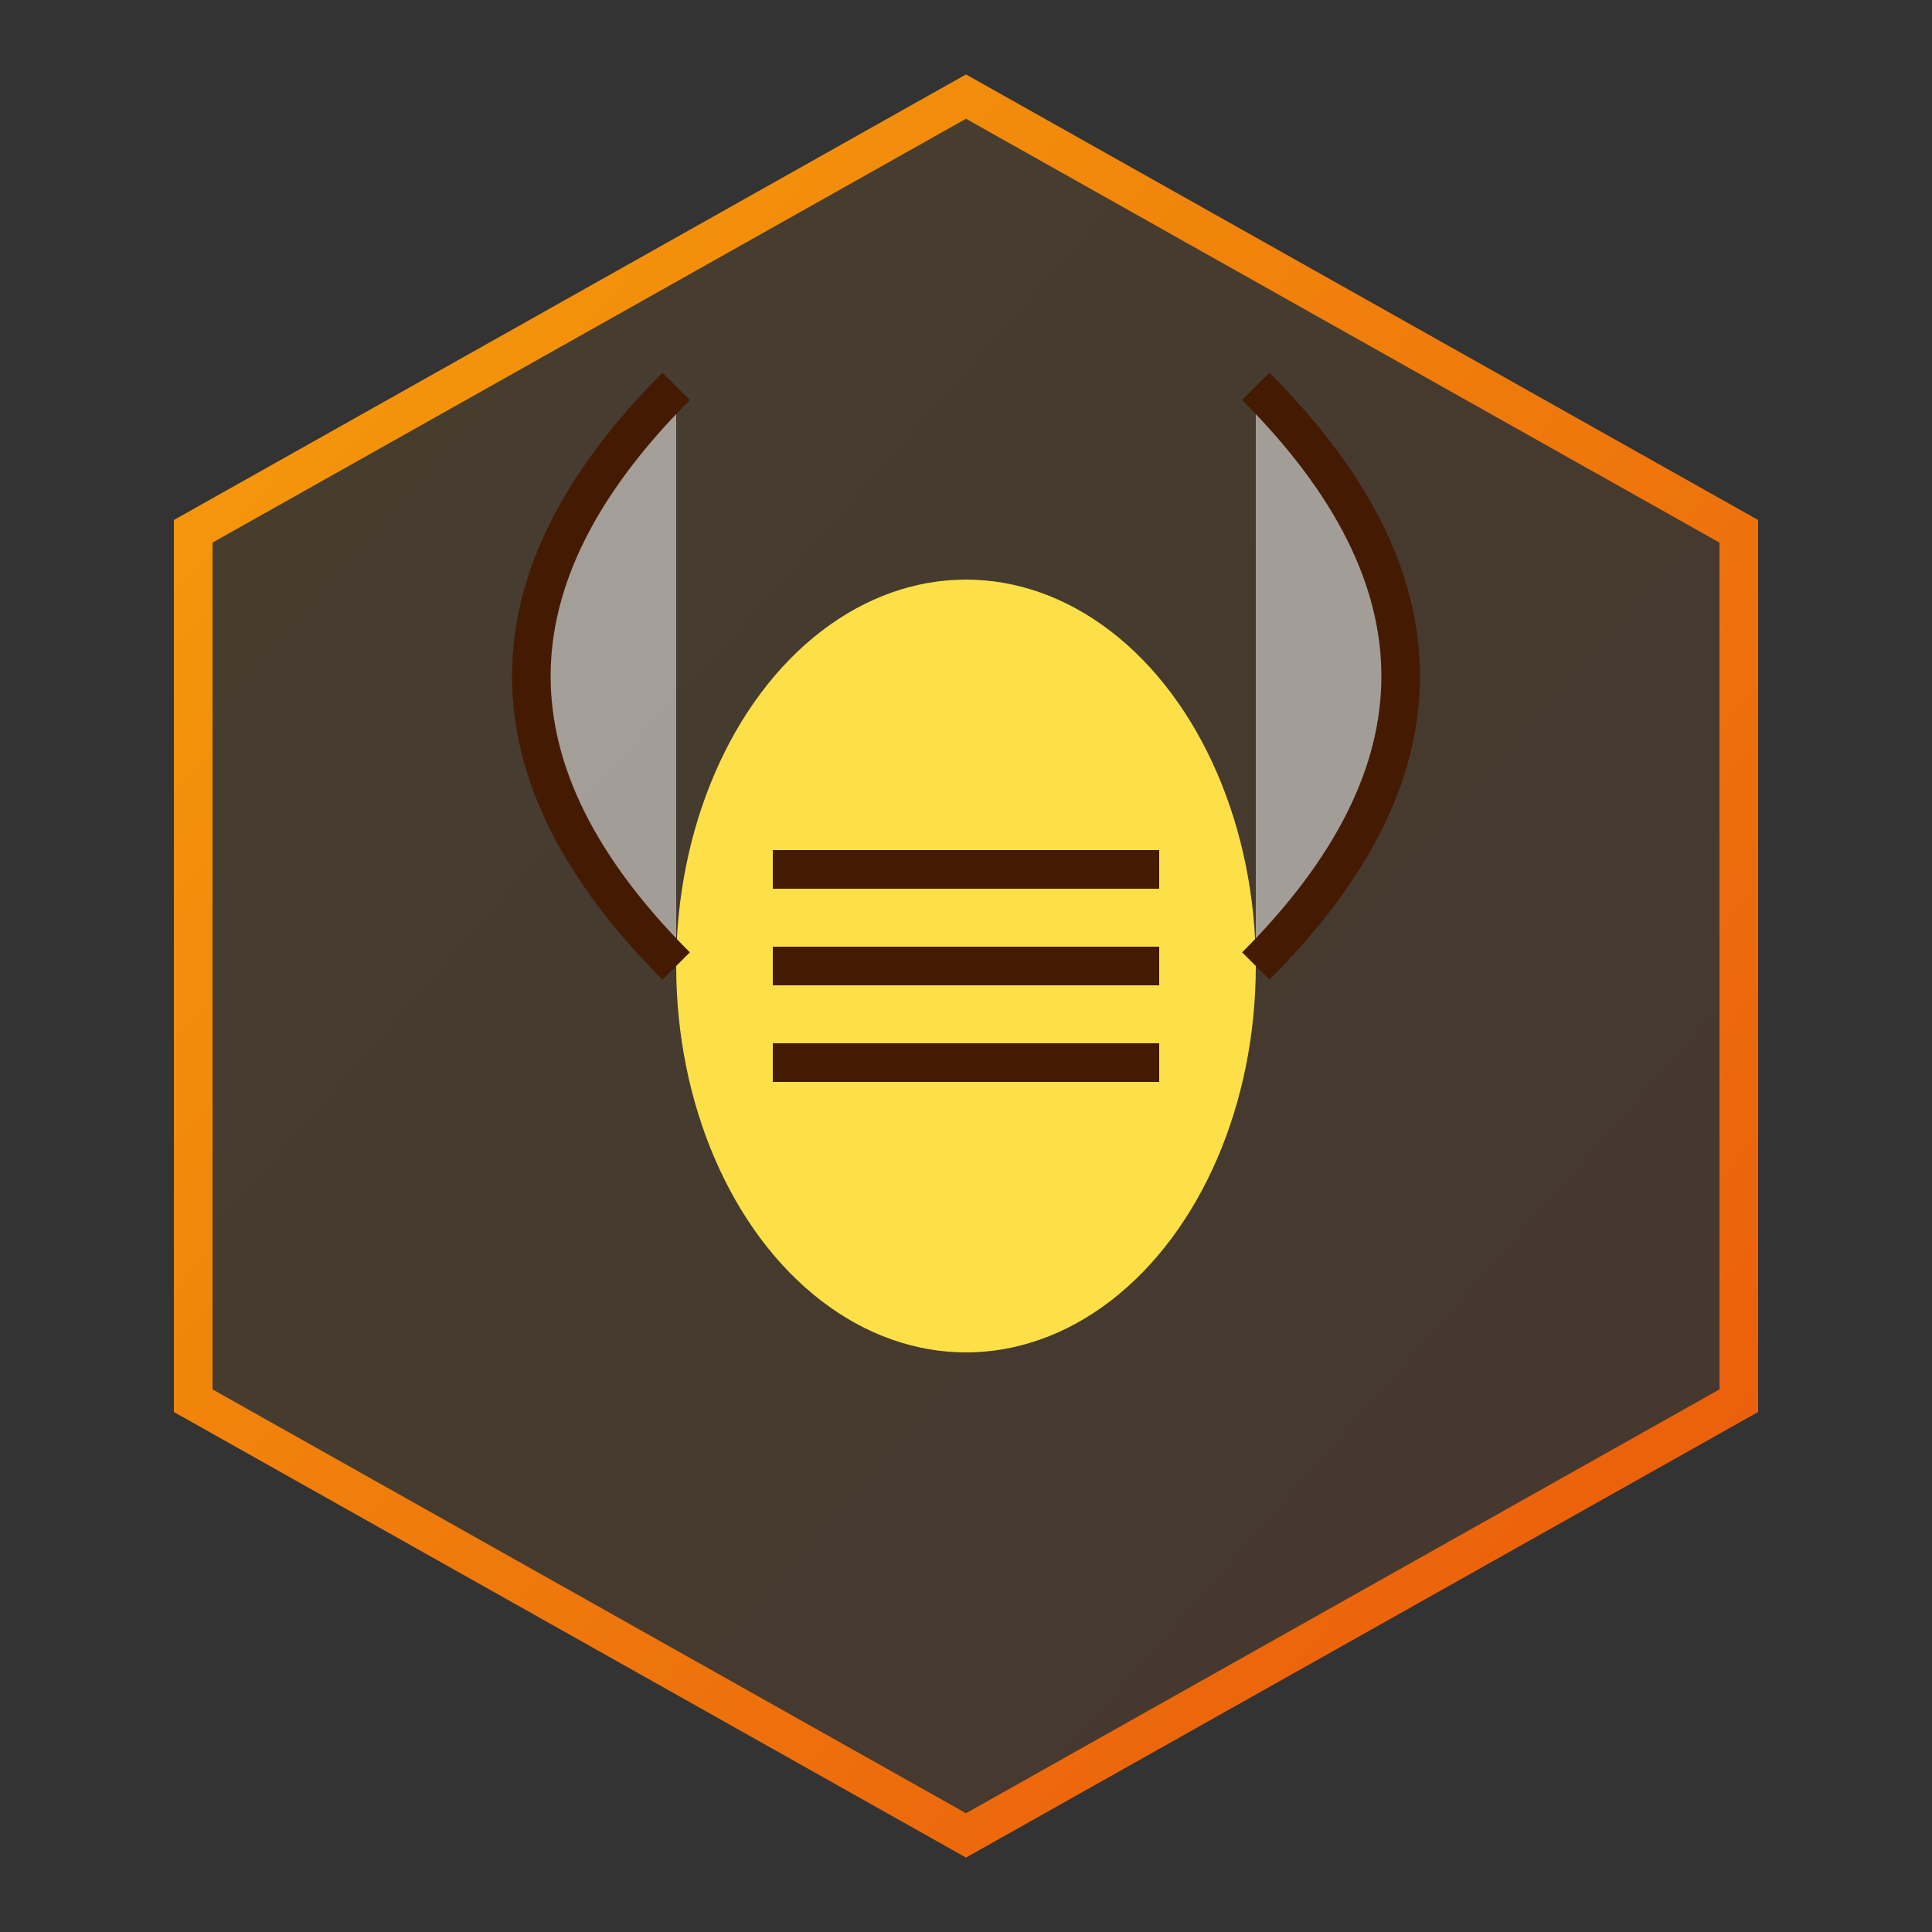 <svg xmlns="http://www.w3.org/2000/svg" viewBox="0 0 100 100" fill="none">
  <rect x="0" y="0" width="100" height="100" fill="#333333" stroke="none"/>
  <defs>
    <linearGradient id="hexGradient" x1="0" y1="0" x2="100%" y2="100%">
      <stop offset="0%" stop-color="#F59E0B" /> <!-- Amber-500 -->
      <stop offset="100%" stop-color="#EA580C" /> <!-- Orange-600 -->
    </linearGradient>
  </defs>
  
  <!-- Honeycomb Hexagon Shape -->
  <path 
    d="M 50 5 L 90 27.5 V 72.5 L 50 95 L 10 72.5 V 27.5 Z" 
    fill="url(#hexGradient)" 
    fill-opacity="0.1" 
    stroke="url(#hexGradient)" 
    stroke-width="2"
  />

  <!-- Abstract Bee in Center -->
  <ellipse cx="50" cy="50" rx="15" ry="20" fill="#FDE047" /> <!-- Body -->
  <path d="M 35 50 Q 20 35 35 20 M 65 50 Q 80 35 65 20" stroke="#451a03" stroke-width="2" fill="white" fill-opacity="0.5" /> <!-- Wings -->
  <path d="M 40 45 H 60 M 40 50 H 60 M 40 55 H 60" stroke="#451a03" stroke-width="2" /> <!-- Stripes -->
  
</svg>

